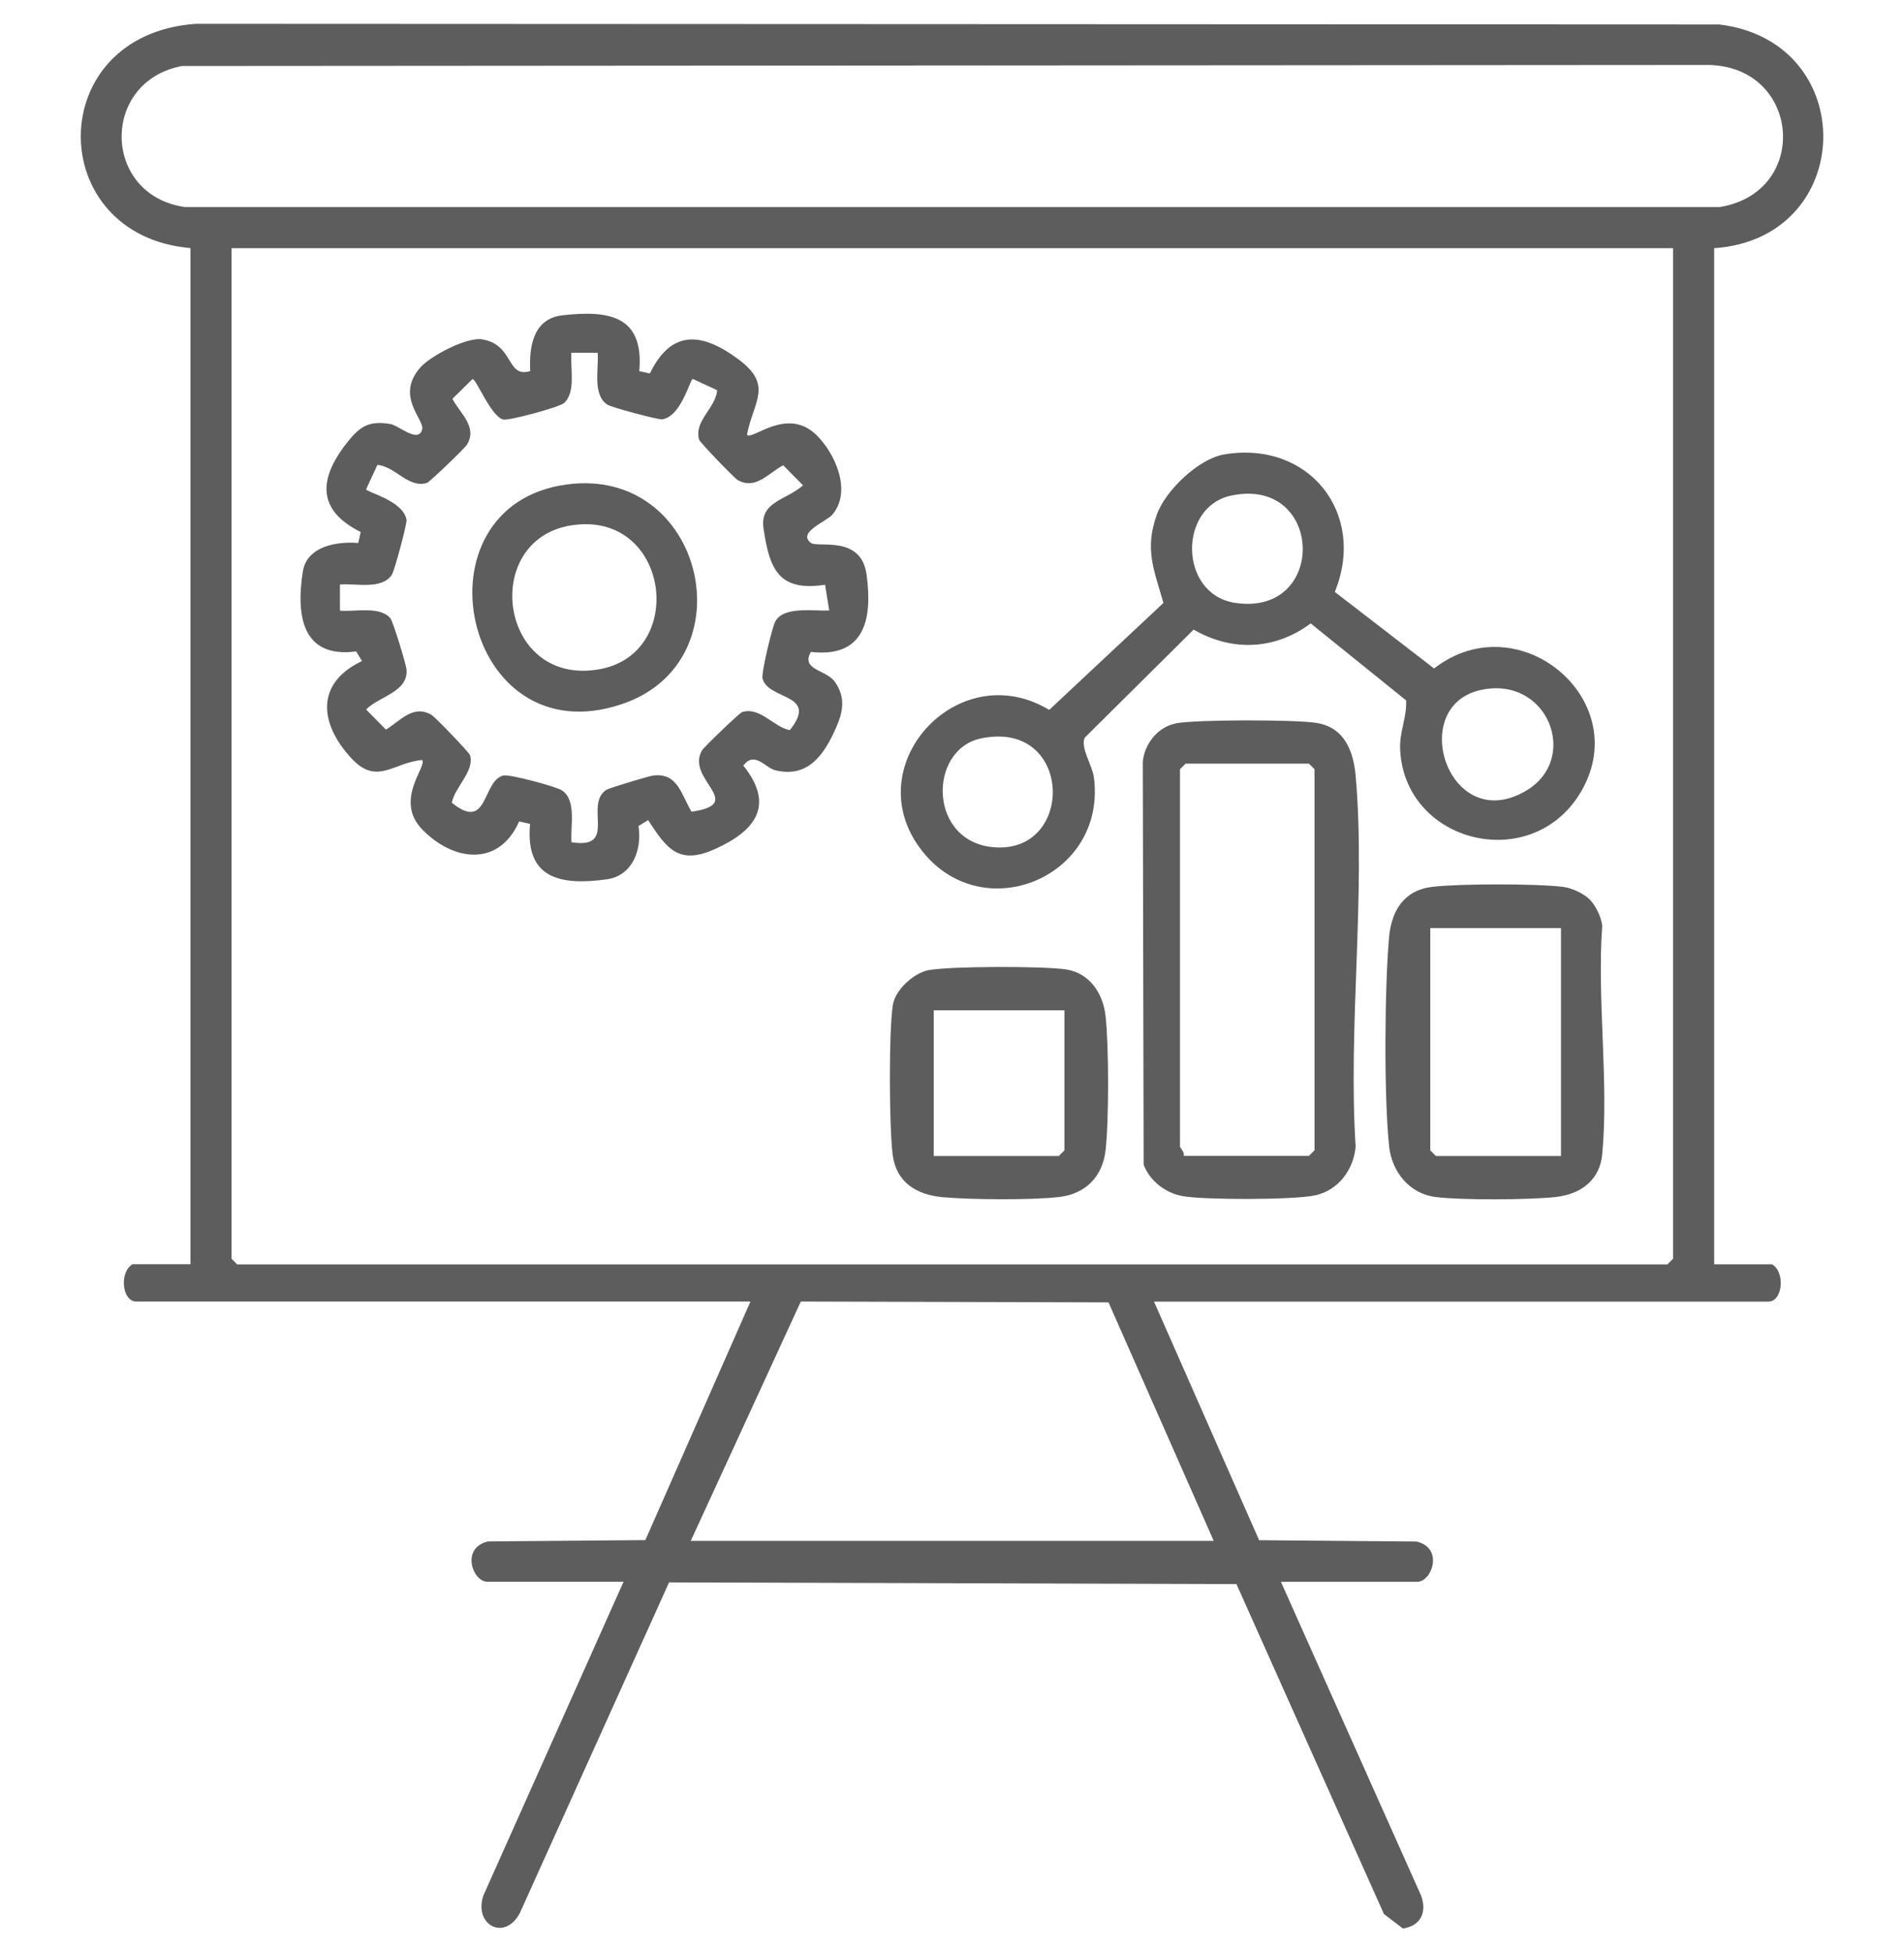 <?xml version="1.0" encoding="UTF-8"?>
<svg id="Capa_1" data-name="Capa 1" xmlns="http://www.w3.org/2000/svg" viewBox="0 0 200 205">
  <defs>
    <style>
      .cls-1 {
        opacity: .69;
      }

      .cls-2 {
        fill: #151515;
      }
    </style>
  </defs>
  <g class="cls-1">
    <path class="cls-2" d="m180.06,26.05v106.7h6.08c1.4.8,1.14,3.92-.39,3.92h-64.53l11.04,25.05,16.53.14c2.9.67,1.62,4.23.08,4.23h-14.32l14.72,32.94c.65,1.74-.04,3.21-1.91,3.46l-1.99-1.52-15.49-34.64-59.6-.18-15.68,34.73c-1.6,3-4.88,1.22-3.82-1.86l14.72-32.94h-14.32c-1.54,0-2.81-3.56.08-4.23l16.53-.14,11.04-25.05H14.32c-1.53,0-1.8-3.12-.39-3.92h6.08V26.05c-15.4-1.32-15.52-22.43.57-23.55l160.02.07c14.87,1.8,14.42,22.47-.54,23.49ZM19.12,6.93c-8.6,1.62-8.41,13.56.3,14.81h161.23c9.52-1.56,8.52-14.7-1.16-14.92l-160.36.11Zm156.62,19.13H24.32v106.11l.59.59h150.24l.59-.59V26.05Zm-103.17,135.73h54.92l-11.05-25.04-32.32-.09-11.56,25.13Z"/>
    <path class="cls-2" d="m67.12,38.96l1.14.26c2.27-4.69,5.51-4.31,9.31-1.49,3.69,2.74,1.56,4.42.89,7.93.57.6,4.19-2.98,7.27-.01,2,1.93,3.79,5.94,1.7,8.39-.61.72-3.71,1.85-2.26,2.96.73.56,5.29-.88,5.86,3.35.64,4.71-.23,8.75-5.86,8.1-1.07,1.91,1.59,1.85,2.5,3.11,1.19,1.65.89,3.17.15,4.85-1.23,2.8-2.91,5.29-6.34,4.48-1.12-.26-2.19-2.08-3.4-.51,3.36,4.2,1.24,6.88-3,8.78-3.77,1.69-5.03-.01-7-3.05l-1.01.62c.38,2.49-.62,5.22-3.34,5.6-4.87.68-8.59-.08-8.05-5.82l-1.15-.26c-2.13,4.84-6.95,4.19-10.2.82-2.97-3.08.61-6.68.01-7.27-3.05.27-4.75,2.73-7.45-.2-3.34-3.62-3.78-7.87,1.14-10.19l-.62-1.01c-5.71.75-6.32-3.82-5.6-8.39.42-2.66,3.58-3.18,5.82-3l.26-1.15c-4.76-2.36-4.36-5.76-1.32-9.53,1.28-1.59,2.24-2.17,4.42-1.81.91.15,2.96,2.08,3.36.56.26-1.01-2.86-3.47-.21-6.48,1.08-1.23,4.88-3.23,6.5-2.97,3.37.54,2.53,4.11,5.06,3.33-.15-2.58.33-5.5,3.36-5.85,4.88-.56,8.61.02,8.09,5.85Zm-4.35-1.92h-2.75c-.14,1.54.51,4.17-.79,5.29-.52.44-5.8,1.87-6.37,1.72-1.32-.35-2.8-4.24-3.23-4.25l-2.11,2.08c.85,1.58,2.64,2.93,1.54,4.8-.21.36-3.94,3.95-4.22,4.03-1.97.58-3.3-1.74-5.2-1.89l-1.18,2.55c-.08.28,3.93,1.18,4.24,3.22.06.43-1.26,5.33-1.54,5.76-1.04,1.6-3.81.88-5.45,1.02v2.75c1.54.14,4.17-.51,5.29.79.29.34,1.65,4.82,1.7,5.38.22,2.38-2.96,2.85-4.24,4.21l2.08,2.11c1.53-.93,2.85-2.68,4.8-1.54.36.21,3.95,3.94,4.03,4.22.5,1.68-1.59,3.33-1.91,5,3.86,3.11,3.16-2.28,5.4-2.86.65-.17,5.52,1.15,6.15,1.55,1.6,1.03.88,3.82,1.02,5.45,4.94.8,1.23-3.99,3.7-5.52.28-.17,4.35-1.4,4.83-1.47,2.62-.37,2.99,1.98,4.08,3.79,5.86-.85-.68-3.41,1.1-6.44.21-.36,3.95-3.95,4.23-4.03,1.88-.56,3.25,1.55,4.99,1.91,3.09-3.87-2.2-3.11-2.86-5.4-.16-.58,1-5.35,1.32-5.98.85-1.69,4.12-1.1,5.68-1.19l-.43-2.7c-4.88.74-5.84-1.62-6.47-5.92-.41-2.83,2.38-2.95,4.15-4.52l-2.08-2.11c-1.58.85-2.93,2.64-4.8,1.54-.36-.21-3.95-3.94-4.03-4.22-.58-1.97,1.74-3.3,1.89-5.2l-2.55-1.18c-.28-.08-1.18,3.93-3.22,4.24-.43.06-5.33-1.26-5.76-1.54-1.6-1.04-.88-3.81-1.02-5.45Z"/>
    <path class="cls-2" d="m128.57,47.72c8.92-1.52,15.01,6.19,11.64,14.43l10.43,8.04c8.99-6.99,21.37,3.57,15.23,13.27-5.25,8.28-18.22,5.01-18.79-4.63-.12-2.01.71-3.42.62-5.29l-10.02-8.08c-3.75,2.78-8.23,2.99-12.3.65l-11.44,11.35c-.47,1.05.79,2.87.96,4.14,1.39,10.44-11.57,15.88-18,7.8-7.07-8.88,3.71-20.66,13.31-14.86l12-11.23c-.99-3.49-2.01-5.62-.69-9.29.9-2.51,4.37-5.84,7.04-6.3Zm.78,4.31c-5.63,1.17-5.5,10.34.33,11.26,9.78,1.54,9.42-13.28-.33-11.26Zm26.28,20.4c-7.97,1.65-3.45,15.44,4.7,10.58,5.63-3.36,2.28-12.03-4.7-10.58Zm-52.57,5.1c-5.66,1.17-5.59,11.12,1.62,11.45,8.29.38,7.95-13.43-1.62-11.45Z"/>
    <path class="cls-2" d="m123.46,75.96c2.1-.42,12.57-.41,14.79-.06,2.99.46,3.93,2.98,4.16,5.65,1.06,12.4-.82,26.29-.01,38.85-.22,2.46-1.86,4.61-4.29,5.12-2.3.48-11.48.48-13.85.08-1.78-.3-3.5-1.59-4.13-3.32l-.09-42.29c.18-1.88,1.56-3.64,3.43-4.02Zm.89,45.41h13.14l.59-.59v-40.01l-.59-.59h-12.95l-.59.59v39.62c0,.13.52.6.39.98Z"/>
    <path class="cls-2" d="m166.98,94.44c.61.61,1.26,1.9,1.32,2.8-.56,7.71.71,16.36,0,23.96-.25,2.73-2.28,4.21-4.92,4.49-2.81.3-9.8.34-12.56,0-2.75-.33-4.61-2.63-4.9-5.3-.56-5.24-.48-16.67-.01-21.98.25-2.78,1.56-4.93,4.52-5.29,2.85-.34,10.9-.35,13.75,0,.92.11,2.16.69,2.8,1.32Zm-3.01,3.01h-13.73v23.34l.59.59h13.14v-23.93Z"/>
    <path class="cls-2" d="m97.58,101.86c2.31-.42,12.03-.43,14.4-.07,2.48.38,3.88,2.51,4.15,4.88.35,3.14.36,10.99,0,14.12-.32,2.76-2.1,4.58-4.9,4.9-2.9.33-9.22.28-12.18.02-2.78-.25-4.93-1.56-5.29-4.52s-.41-12.91.03-15.68c.25-1.59,2.21-3.37,3.8-3.66Zm14.23,4.22h-13.73v15.3h13.14l.59-.59v-14.71Z"/>
    <path class="cls-2" d="m59.53,50.87c14.45-1.95,19.16,18.55,5.8,23.06-16.76,5.66-22.27-20.84-5.8-23.06Zm.38,4.31c-9.47,1.59-7.47,16.86,2.95,15.11,9.47-1.59,7.47-16.86-2.95-15.11Z"/>
  </g>
</svg>